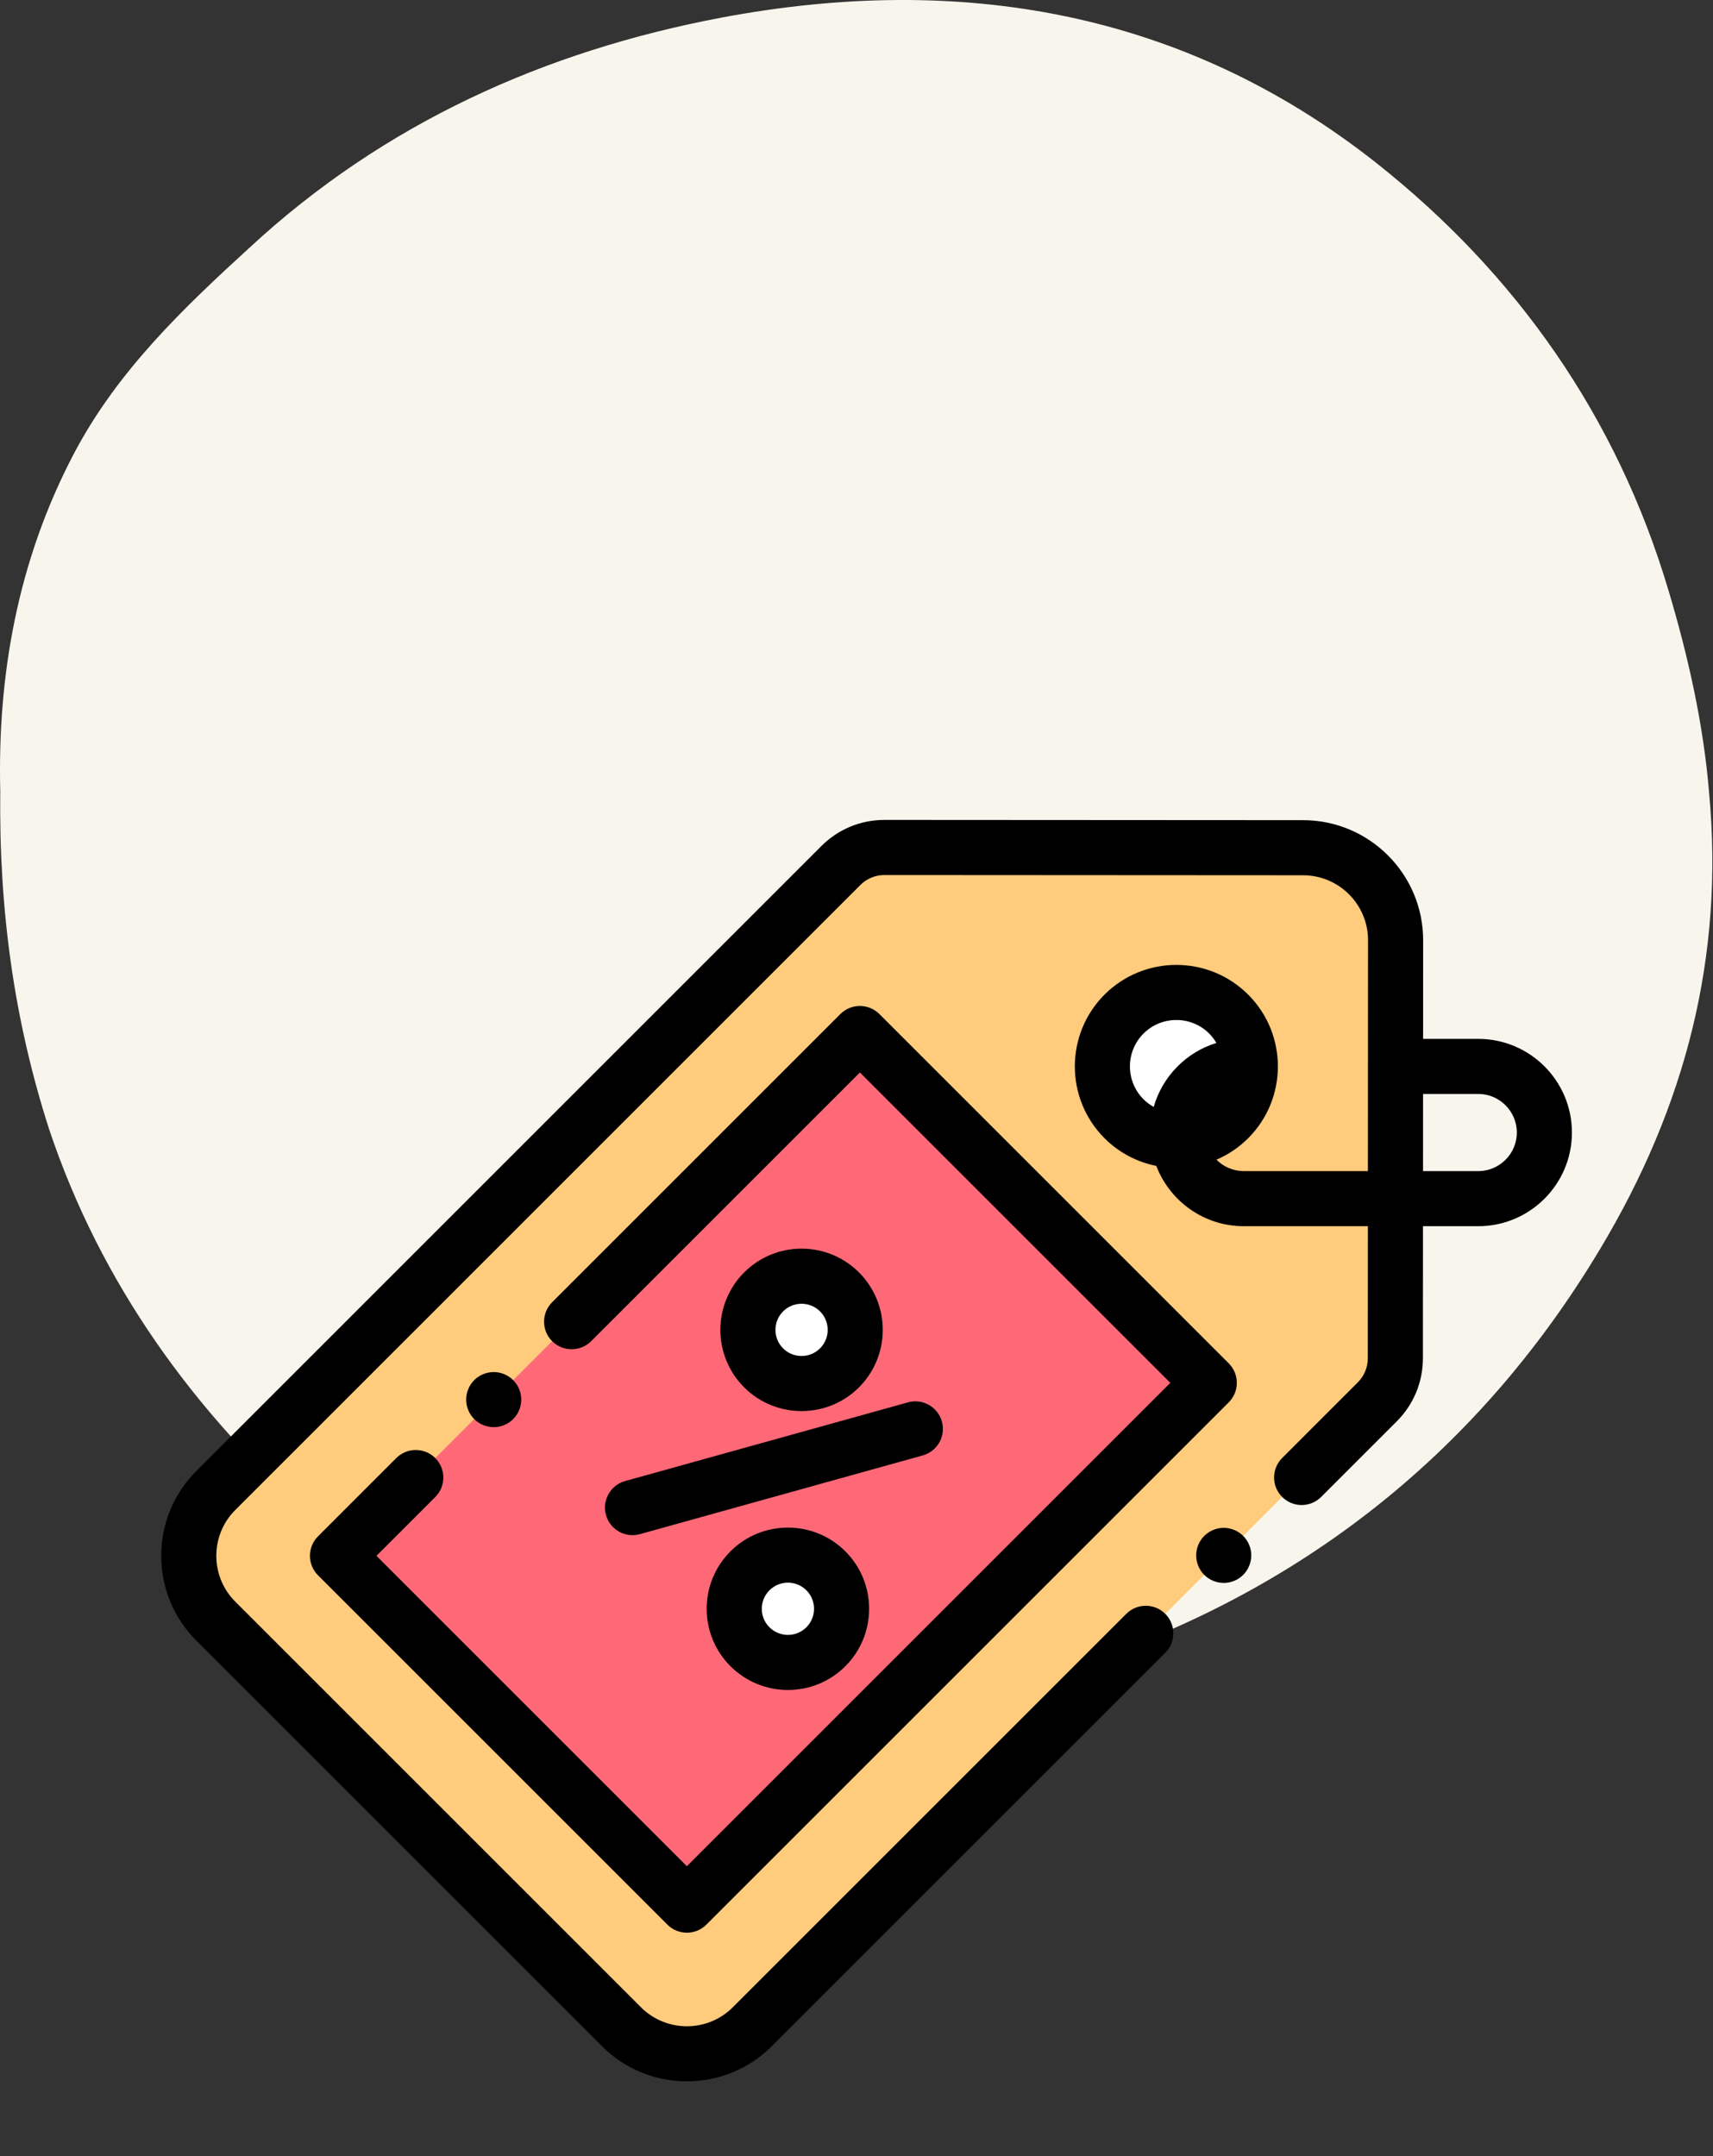 <svg width="85" height="107" viewBox="0 0 85 107" fill="none" xmlns="http://www.w3.org/2000/svg">
<rect x="0" y="0" width="85" height="107" fill="#333333" stroke="none"/>
<path fill-rule="evenodd" clip-rule="evenodd" d="M0.013 39.261C-0.126 33.599 0.844 27.868 3.684 22.482C5.832 18.408 9.088 15.301 12.413 12.263C19.063 6.117 27.03 2.527 35.828 0.869C47.605 -1.34 58.688 0.524 68.248 8.051C75.245 13.575 80.233 20.687 82.796 29.318C83.766 32.563 84.528 35.947 84.805 39.33C85.567 47.478 83.627 54.935 79.402 61.978C73.167 72.405 64.023 79.379 52.662 82.9C39.222 87.112 26.545 84.972 15.669 75.443C9.642 70.126 5.001 63.705 2.437 56.04C0.706 50.654 -0.056 45.199 0.013 39.261Z" fill="#F8F6EC"/>
<g clip-path="url(#clip0_264_111875)">
<path d="M69.238 67.409L69.25 46.663C69.252 44.128 67.197 42.071 64.662 42.07L43.889 42.059C43.077 42.058 42.298 42.381 41.723 42.955L10.712 73.966C8.919 75.759 8.919 78.666 10.712 80.458L30.837 100.584C32.63 102.377 35.536 102.377 37.329 100.584L68.342 69.571C68.916 68.998 69.238 68.22 69.238 67.409Z" fill="#FFCB7C"/>
<path d="M62.044 52.924C62.044 54.953 60.4 56.597 58.372 56.597C56.343 56.597 54.699 54.953 54.699 52.924C54.699 50.896 56.343 49.252 58.372 49.252C60.4 49.252 62.044 50.896 62.044 52.924Z" fill="white"/>
<path d="M16.746 77.213L42.667 51.291L60.004 68.628L34.083 94.549L16.746 77.213Z" fill="#FF6977"/>
<path d="M41.761 79.841C41.761 81.312 40.568 82.505 39.097 82.505C37.625 82.505 36.433 81.312 36.433 79.841C36.433 78.369 37.625 77.177 39.097 77.177C40.568 77.177 41.761 78.369 41.761 79.841Z" fill="white"/>
<path d="M42.438 65.999C42.438 67.471 41.245 68.663 39.774 68.663C38.303 68.663 37.11 67.471 37.11 65.999C37.11 64.528 38.303 63.335 39.774 63.335C41.245 63.335 42.438 64.528 42.438 65.999Z" fill="white"/>
<path d="M73.352 51.557H70.615L70.617 46.664C70.619 43.379 67.948 40.705 64.662 40.703L43.89 40.691C43.889 40.691 43.888 40.691 43.887 40.691C42.705 40.691 41.593 41.152 40.756 41.988L9.745 73C8.62 74.125 8 75.621 8 77.212C8 78.804 8.62 80.3 9.745 81.425L29.87 101.55C31.032 102.712 32.558 103.293 34.083 103.293C35.609 103.293 37.134 102.712 38.296 101.55L57.821 82.025C58.355 81.491 58.355 80.626 57.821 80.092C57.287 79.558 56.421 79.558 55.887 80.092L36.362 99.617C35.106 100.874 33.061 100.874 31.804 99.617L11.679 79.492C11.07 78.883 10.734 78.073 10.734 77.212C10.734 76.352 11.07 75.542 11.679 74.933L42.69 43.922C43.01 43.602 43.435 43.426 43.887 43.426H43.888L64.661 43.438C66.438 43.438 67.884 44.885 67.883 46.663L67.876 58.119H61.718C61.188 58.119 60.708 57.903 60.361 57.553C60.933 57.308 61.469 56.954 61.935 56.488C63.9 54.522 63.9 51.326 61.935 49.361C59.97 47.395 56.773 47.395 54.807 49.361C52.843 51.326 52.843 54.522 54.807 56.488C55.536 57.216 56.434 57.674 57.376 57.862C58.045 59.609 59.738 60.854 61.718 60.854H67.875L67.871 67.408C67.871 67.86 67.695 68.285 67.375 68.604L63.622 72.358C63.087 72.892 63.087 73.758 63.622 74.292C64.155 74.825 65.021 74.825 65.555 74.292L69.309 70.538C70.144 69.702 70.605 68.591 70.605 67.409L70.609 60.854H73.352C75.915 60.854 78 58.769 78 56.205C78 53.642 75.915 51.557 73.352 51.557ZM56.741 51.294C57.191 50.844 57.781 50.62 58.372 50.62C58.962 50.62 59.552 50.845 60.002 51.294C60.144 51.437 60.261 51.594 60.358 51.76C58.858 52.22 57.679 53.421 57.248 54.935C57.066 54.834 56.895 54.708 56.741 54.554C55.843 53.655 55.843 52.193 56.741 51.294ZM73.352 58.119H70.611L70.613 54.291H73.352C74.407 54.291 75.266 55.15 75.266 56.205C75.266 57.261 74.407 58.119 73.352 58.119Z" fill="black"/>
<path d="M30.068 75.186C30.237 75.791 30.786 76.187 31.384 76.187C31.506 76.187 31.629 76.171 31.752 76.137L45.787 72.23C46.514 72.028 46.94 71.274 46.737 70.546C46.535 69.82 45.781 69.394 45.053 69.596L31.018 73.502C30.292 73.705 29.866 74.459 30.068 75.186Z" fill="black"/>
<path d="M36.246 76.99C35.485 77.752 35.066 78.764 35.066 79.841C35.066 80.918 35.485 81.93 36.246 82.691C37.032 83.477 38.064 83.87 39.097 83.87C40.129 83.87 41.161 83.477 41.947 82.691C43.519 81.12 43.519 78.562 41.947 76.99C40.376 75.419 37.818 75.419 36.246 76.99ZM40.014 80.758C39.508 81.263 38.685 81.263 38.18 80.758C37.934 80.513 37.8 80.187 37.8 79.841C37.8 79.495 37.935 79.169 38.18 78.924C38.433 78.671 38.765 78.544 39.097 78.544C39.429 78.544 39.761 78.671 40.014 78.924C40.519 79.429 40.519 80.252 40.014 80.758Z" fill="black"/>
<path d="M42.625 68.85C44.196 67.278 44.196 64.721 42.625 63.149C41.863 62.388 40.85 61.968 39.774 61.968C38.697 61.968 37.685 62.388 36.924 63.149C35.352 64.721 35.352 67.278 36.924 68.85C37.71 69.636 38.742 70.029 39.774 70.029C40.806 70.029 41.839 69.636 42.625 68.85ZM38.857 65.082C39.102 64.837 39.428 64.703 39.774 64.703C40.12 64.703 40.446 64.837 40.691 65.082C41.197 65.588 41.197 66.411 40.691 66.916C40.186 67.422 39.363 67.422 38.857 66.916C38.352 66.411 38.352 65.588 38.857 65.082Z" fill="black"/>
<path d="M21.598 72.361C21.064 71.827 20.198 71.827 19.664 72.361L15.78 76.246C15.523 76.502 15.379 76.85 15.379 77.213C15.379 77.575 15.523 77.923 15.78 78.179L33.117 95.516C33.383 95.783 33.733 95.916 34.083 95.916C34.433 95.916 34.783 95.783 35.05 95.516L60.971 69.595C61.505 69.061 61.505 68.195 60.971 67.661L43.634 50.324C43.378 50.068 43.03 49.924 42.668 49.924C42.305 49.924 41.958 50.068 41.701 50.324L27.398 64.627C26.864 65.161 26.864 66.027 27.398 66.561C27.932 67.094 28.798 67.094 29.332 66.561L42.668 53.225L58.071 68.628L34.083 92.616L18.68 77.213L21.598 74.294C22.132 73.76 22.132 72.895 21.598 72.361Z" fill="black"/>
<path d="M60.722 75.824C60.362 75.824 60.009 75.971 59.755 76.225C59.501 76.479 59.355 76.832 59.355 77.191C59.355 77.551 59.501 77.904 59.755 78.158C60.009 78.412 60.362 78.559 60.722 78.559C61.081 78.559 61.434 78.412 61.688 78.158C61.943 77.904 62.089 77.551 62.089 77.191C62.089 76.832 61.943 76.479 61.688 76.225C61.434 75.971 61.081 75.824 60.722 75.824Z" fill="black"/>
<path d="M25.464 70.427C25.72 70.172 25.865 69.821 25.865 69.46C25.865 69.1 25.72 68.749 25.464 68.493C25.21 68.239 24.858 68.093 24.498 68.093C24.138 68.093 23.786 68.239 23.531 68.493C23.277 68.748 23.131 69.1 23.131 69.46C23.131 69.821 23.277 70.172 23.531 70.427C23.787 70.682 24.138 70.827 24.498 70.827C24.858 70.827 25.21 70.682 25.464 70.427Z" fill="black"/>
</g>
<defs>
<clipPath id="clip0_264_111875">
<rect width="70" height="70" fill="white" transform="translate(8 37)"/>
</clipPath>
</defs>
</svg>

